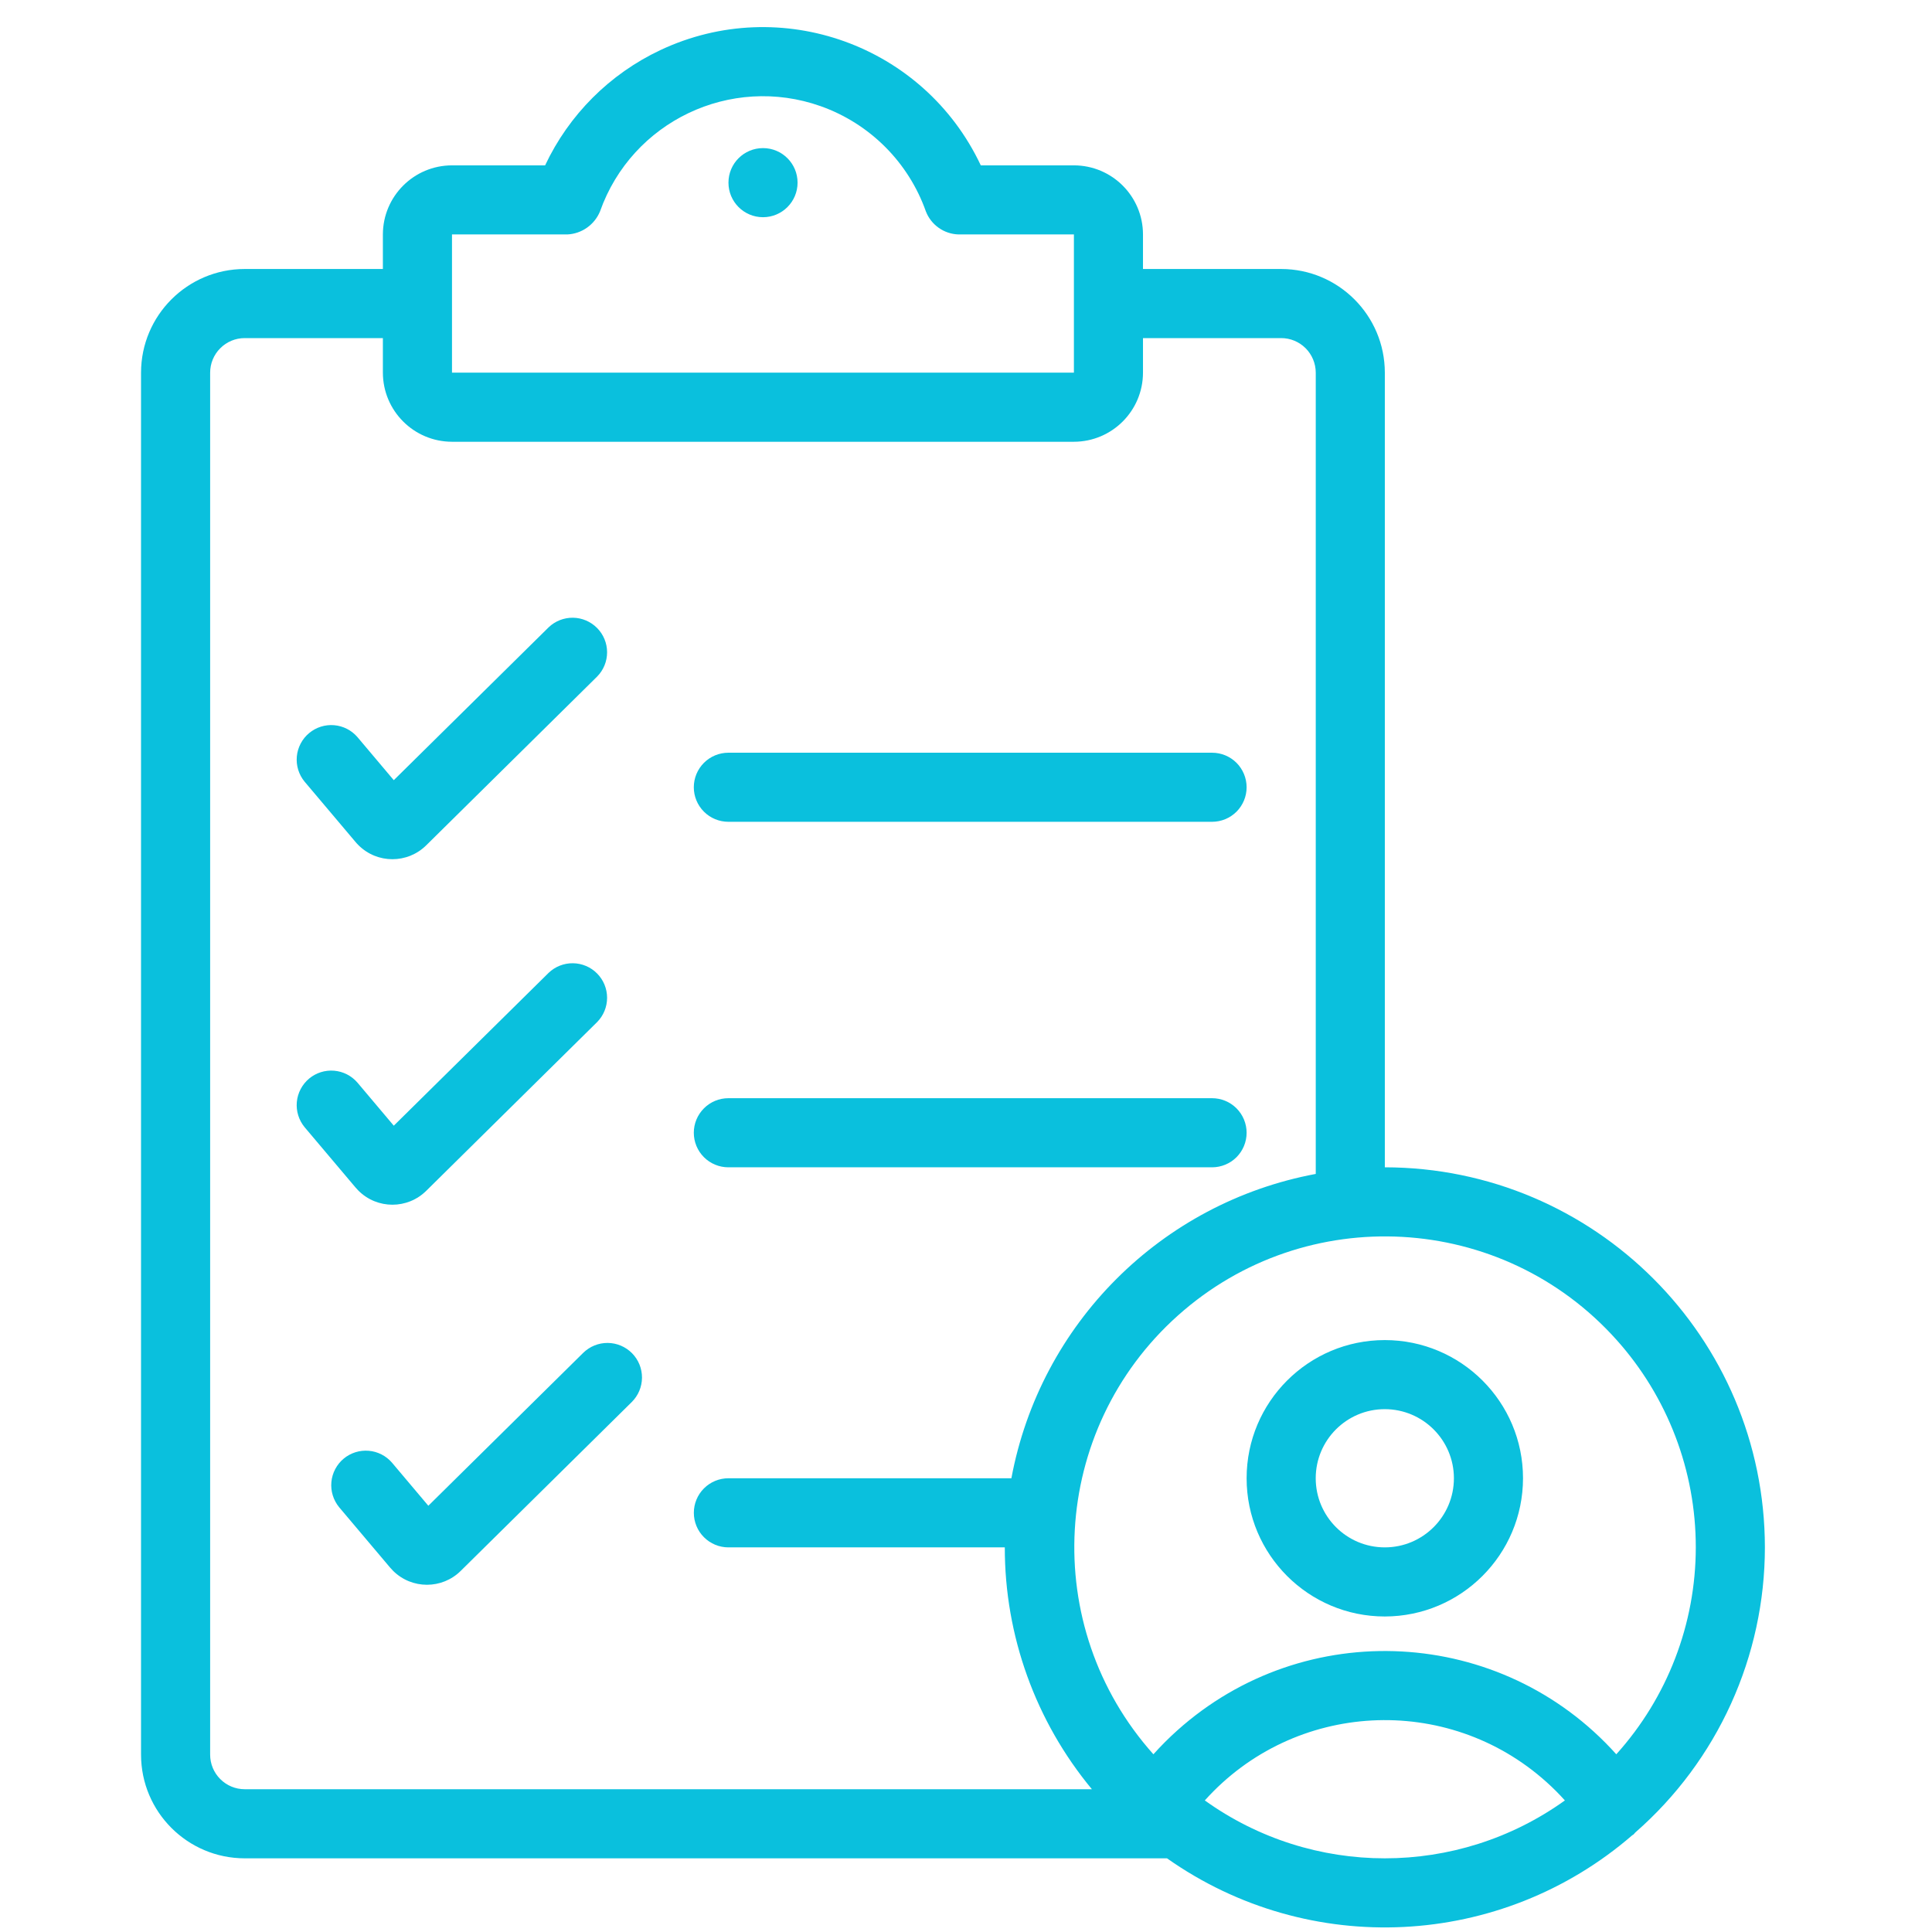 <svg xmlns="http://www.w3.org/2000/svg" width="61" height="61" viewBox="0 0 61 61" fill="none"><g clip-path="url(#clip0_3668_21336)"><path d="M38.269 25.947H22.997C22.708 25.947 22.43 25.832 22.226 25.628C22.021 25.423 21.906 25.146 21.906 24.857C21.906 24.567 22.021 24.29 22.226 24.085C22.43 23.881 22.708 23.766 22.997 23.766H38.269C38.559 23.766 38.836 23.881 39.041 24.085C39.245 24.29 39.36 24.567 39.36 24.857C39.36 25.146 39.245 25.423 39.041 25.628C38.836 25.832 38.559 25.947 38.269 25.947ZM38.269 36.856H22.997C22.708 36.856 22.43 36.741 22.226 36.537C22.021 36.332 21.906 36.055 21.906 35.765C21.906 35.476 22.021 35.199 22.226 34.994C22.43 34.789 22.708 34.674 22.997 34.674H38.269C38.559 34.674 38.836 34.789 39.041 34.994C39.245 35.199 39.36 35.476 39.36 35.765C39.36 36.055 39.245 36.332 39.041 36.537C38.836 36.741 38.559 36.856 38.269 36.856Z" fill="#0AC0DD"></path><path d="M24.091 6.858C24.693 6.858 25.182 6.369 25.182 5.767C25.182 5.164 24.693 4.676 24.091 4.676C23.488 4.676 23 5.164 23 5.767C23 6.369 23.488 6.858 24.091 6.858Z" fill="#0AC0DD"></path><path d="M11.219 26.577L9.618 24.681C9.527 24.571 9.458 24.444 9.416 24.307C9.373 24.17 9.359 24.026 9.372 23.883C9.385 23.74 9.427 23.602 9.494 23.475C9.561 23.348 9.652 23.236 9.762 23.145C9.982 22.962 10.265 22.873 10.55 22.897C10.835 22.921 11.099 23.056 11.286 23.273L12.433 24.633L17.322 19.807C17.529 19.609 17.805 19.5 18.092 19.504C18.378 19.508 18.652 19.625 18.853 19.829C19.055 20.033 19.168 20.308 19.168 20.594C19.168 20.881 19.056 21.156 18.855 21.36L13.463 26.684C12.87 27.276 11.91 27.277 11.317 26.684C11.283 26.65 11.25 26.615 11.219 26.577ZM11.219 37.486L9.618 35.59C9.527 35.48 9.458 35.352 9.416 35.215C9.373 35.078 9.359 34.934 9.372 34.792C9.385 34.649 9.427 34.511 9.494 34.384C9.561 34.257 9.652 34.145 9.762 34.053C9.982 33.871 10.265 33.782 10.55 33.806C10.835 33.83 11.099 33.965 11.286 34.182L12.433 35.542L17.322 30.716C17.529 30.518 17.805 30.409 18.092 30.413C18.378 30.417 18.652 30.533 18.853 30.737C19.055 30.941 19.168 31.216 19.168 31.503C19.168 31.79 19.056 32.065 18.855 32.269L13.463 37.593C12.87 38.185 11.91 38.185 11.317 37.593C11.283 37.559 11.25 37.523 11.219 37.486ZM12.31 49.486L10.709 47.59C10.618 47.479 10.549 47.352 10.507 47.215C10.464 47.078 10.45 46.934 10.463 46.791C10.476 46.649 10.518 46.51 10.585 46.383C10.652 46.257 10.743 46.144 10.853 46.053C11.073 45.871 11.356 45.782 11.641 45.806C11.926 45.83 12.19 45.965 12.376 46.181L13.524 47.542L18.412 42.716C18.618 42.513 18.897 42.399 19.186 42.401C19.476 42.403 19.752 42.52 19.956 42.726C20.159 42.932 20.272 43.21 20.27 43.499C20.268 43.789 20.151 44.066 19.945 44.269L14.553 49.592C13.961 50.185 13.001 50.185 12.408 49.593C12.374 49.559 12.341 49.523 12.31 49.486ZM43.723 51.038C41.314 51.038 39.36 49.084 39.36 46.674C39.36 44.264 41.314 42.311 43.723 42.311C46.133 42.311 48.087 44.264 48.087 46.674C48.084 49.083 46.132 51.035 43.723 51.038ZM43.723 44.492C42.518 44.492 41.542 45.469 41.542 46.674C41.542 47.879 42.518 48.856 43.723 48.856C44.928 48.856 45.905 47.879 45.905 46.674C45.904 45.47 44.928 44.494 43.723 44.492Z" fill="#0AC0DD"></path><path d="M55.724 48.856C55.717 42.232 50.349 36.864 43.724 36.856V11.766C43.723 9.959 42.258 8.495 40.452 8.493H36.088V7.402C36.087 6.198 35.111 5.222 33.907 5.221H30.967C29.178 1.422 24.648 -0.207 20.85 1.582C19.251 2.335 17.964 3.622 17.211 5.221H14.271C13.067 5.222 12.091 6.198 12.089 7.402V8.493H7.726C5.919 8.495 4.455 9.959 4.453 11.766V55.401C4.455 57.208 5.919 58.672 7.726 58.674H36.847C41.33 61.836 47.392 61.534 51.539 57.943C51.546 57.938 51.554 57.937 51.561 57.932C51.594 57.91 51.611 57.875 51.641 57.85C52.923 56.728 53.95 55.345 54.654 53.794C55.358 52.243 55.723 50.559 55.724 48.856ZM53.542 48.856C53.541 51.269 52.647 53.596 51.032 55.389C47.41 51.353 41.202 51.018 37.166 54.64C36.903 54.876 36.653 55.126 36.417 55.389C32.805 51.35 33.152 45.147 37.191 41.535C41.231 37.923 47.433 38.27 51.045 42.31C52.655 44.11 53.544 46.441 53.542 48.856ZM14.271 7.402H17.916C18.139 7.391 18.354 7.316 18.536 7.187C18.718 7.058 18.86 6.88 18.945 6.674C19.951 3.833 23.07 2.346 25.911 3.352C26.677 3.624 27.373 4.063 27.948 4.638C28.523 5.213 28.962 5.909 29.233 6.675C29.314 6.884 29.455 7.064 29.638 7.193C29.821 7.323 30.038 7.395 30.262 7.402H33.907V11.766H14.271V7.402ZM6.635 55.401V11.766C6.635 11.477 6.75 11.199 6.955 10.995C7.159 10.79 7.436 10.675 7.726 10.675H12.089V11.766C12.091 12.97 13.066 13.946 14.271 13.948H33.907C35.111 13.946 36.087 12.97 36.088 11.766V10.675H40.452C40.741 10.675 41.018 10.79 41.223 10.995C41.427 11.199 41.542 11.477 41.543 11.766V37.065C36.662 37.976 32.844 41.794 31.933 46.674H22.998C22.709 46.674 22.431 46.789 22.227 46.993C22.022 47.198 21.907 47.475 21.907 47.765C21.907 48.054 22.022 48.332 22.227 48.536C22.431 48.741 22.709 48.856 22.998 48.856H31.725C31.722 51.644 32.695 54.346 34.475 56.492H7.726C7.436 56.492 7.159 56.377 6.955 56.172C6.75 55.968 6.635 55.69 6.635 55.401ZM38.04 56.846C40.859 53.706 45.69 53.447 48.829 56.266C49.033 56.449 49.226 56.642 49.409 56.846C46.011 59.283 41.438 59.283 38.04 56.846Z" fill="#0AC0DD"></path></g><defs><clipPath id="clip0_3668_21336"><rect width="60" height="60" fill="white" transform="translate(0.086 0.855)"></rect></clipPath></defs></svg>